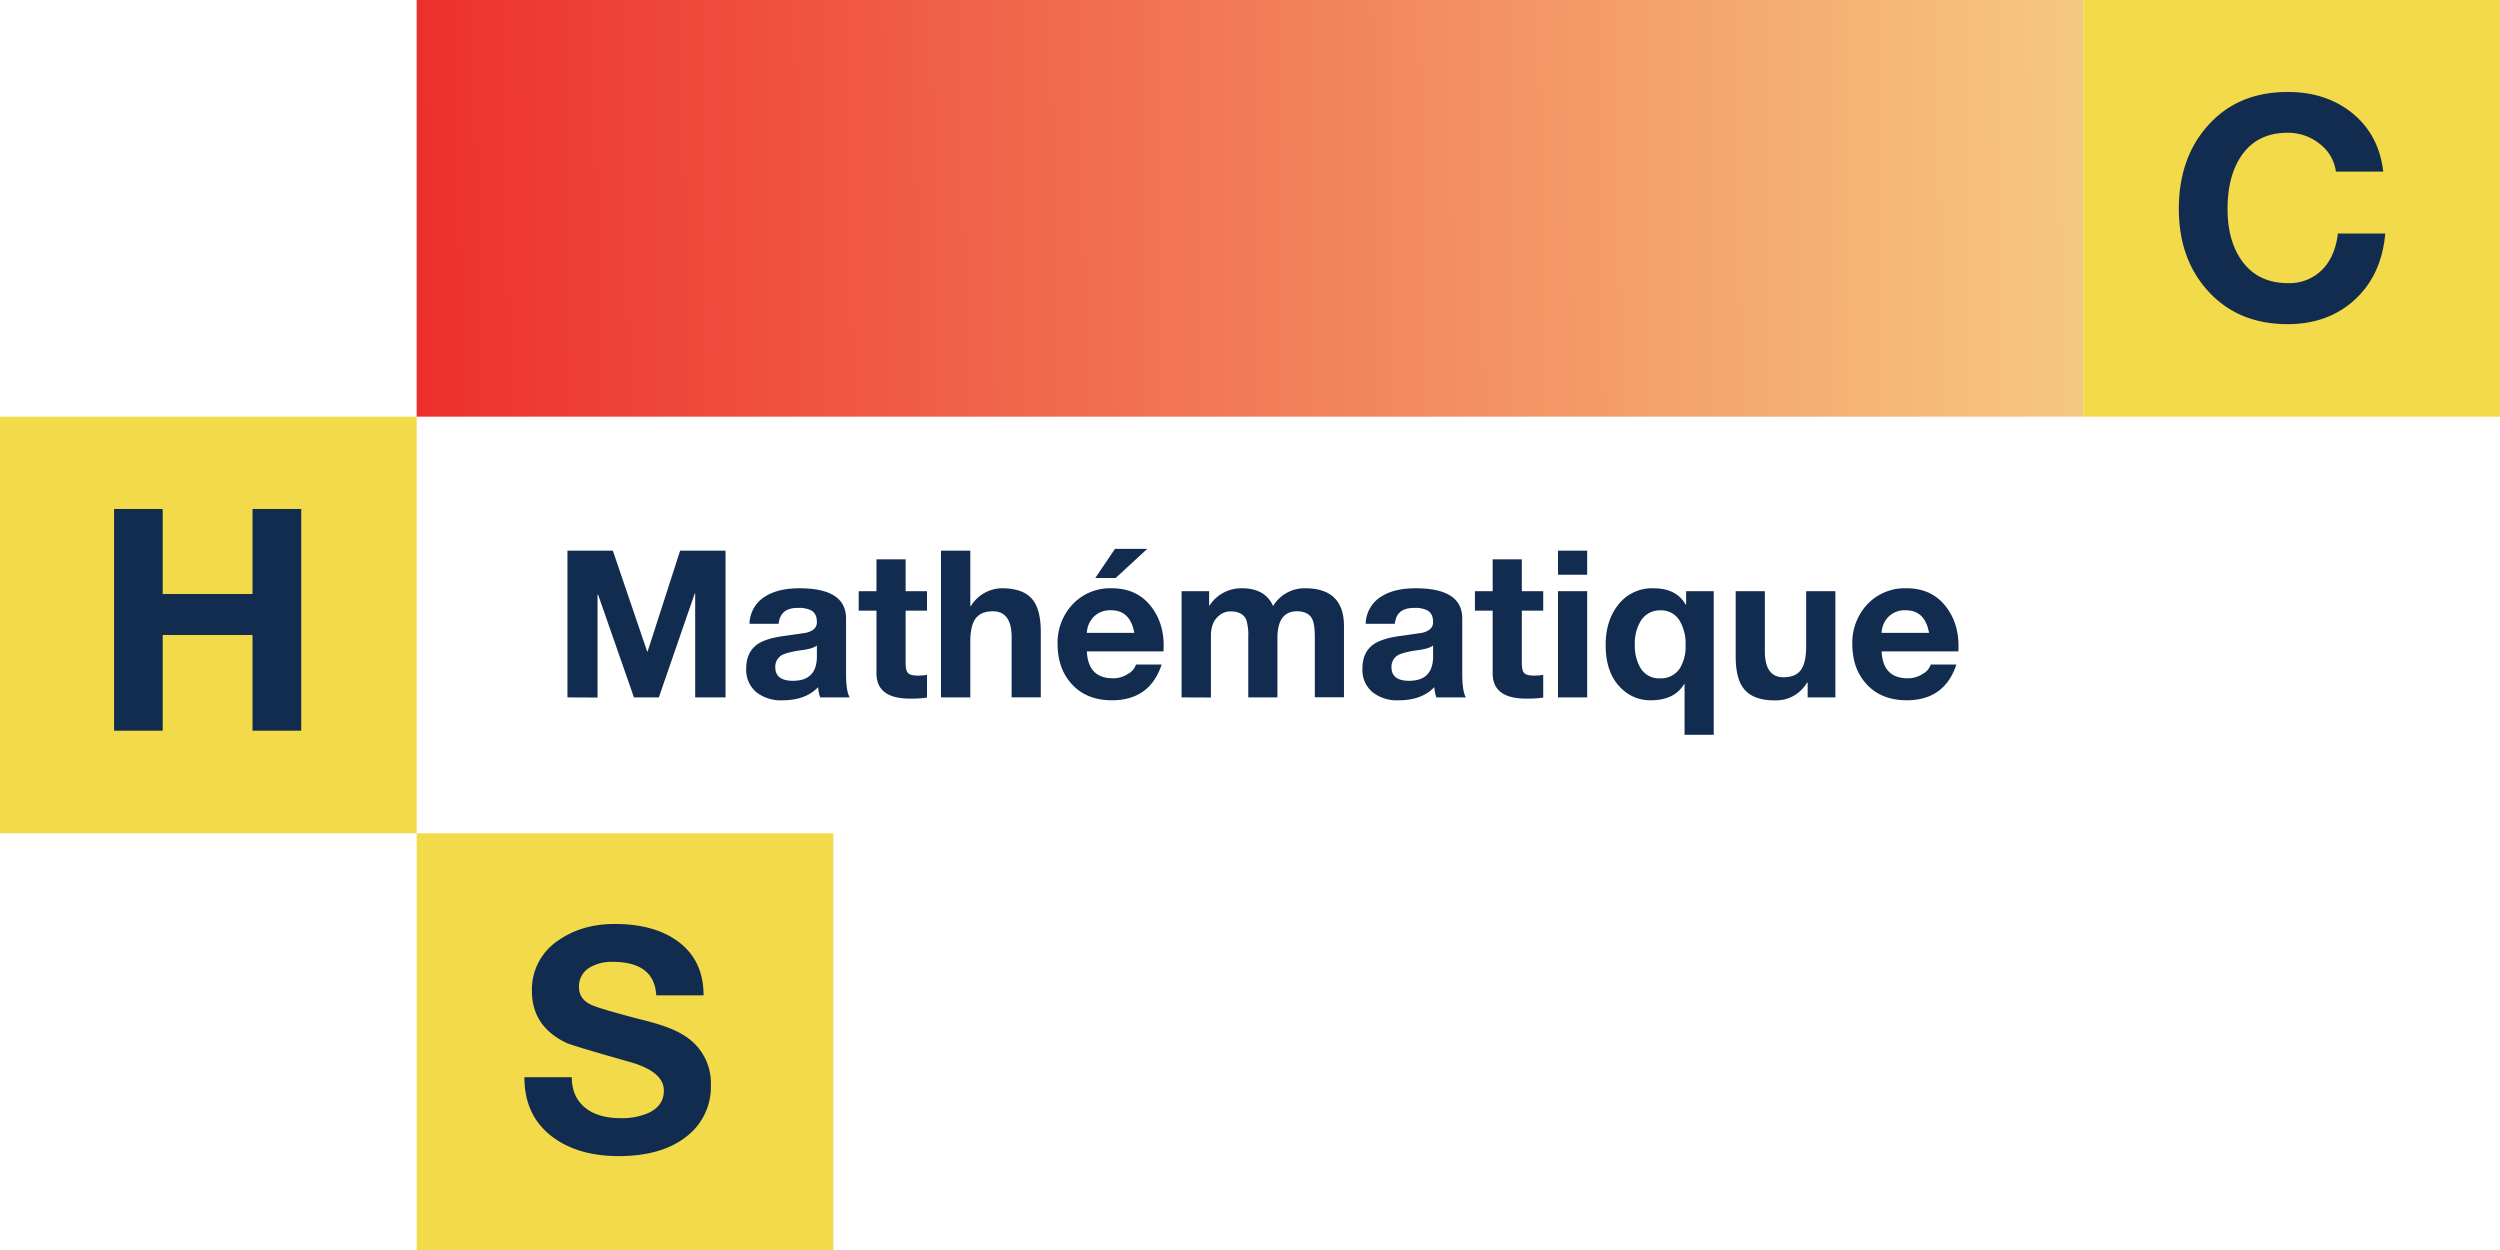 <svg xmlns="http://www.w3.org/2000/svg" xmlns:xlink="http://www.w3.org/1999/xlink" viewBox="0 0 845.1 422.55"><defs><style>.cls-1{fill:url(#linear-gradient);}.cls-2{fill:#f2da4a;}.cls-3{fill:#122c4f;}</style><linearGradient id="linear-gradient" x1="69.71" y1="73.54" x2="754.04" y2="67.5" gradientUnits="userSpaceOnUse"><stop offset="0" stop-color="#ec1c24"/><stop offset="0.99" stop-color="#f7d486"/></linearGradient></defs><g id="Layer_2" data-name="Layer 2"><g id="Layer_1-2" data-name="Layer 1"><rect class="cls-1" x="140.85" width="563.4" height="140.85"/><rect class="cls-2" y="140.85" width="140.85" height="140.85"/><rect class="cls-2" x="704.25" width="140.85" height="140.85"/><rect class="cls-2" x="140.85" y="281.7" width="140.85" height="140.85"/><path class="cls-3" d="M191.82,235.75v-49.6h15.35l11.6,34.11h.14l11-34.11h15.35v49.6H235V200.6h-.14l-12.15,35.15h-8.41L202.17,201H202v34.8Z"/><path class="cls-3" d="M263.22,210.88h-9.86a11.09,11.09,0,0,1,5.62-9.44q4.31-2.58,11.26-2.58,15.76,0,15.76,10.21v18.69q0,6,1.25,8h-10a13.59,13.59,0,0,1-.69-3.48q-4.24,4.46-12.09,4.45a13.4,13.4,0,0,1-8.68-2.64,9.83,9.83,0,0,1-3.54-8.13c0-3.65,1.27-6.39,3.82-8.19,1.85-1.25,4.65-2.16,8.4-2.71,5.33-.74,8-1.14,8.13-1.18q3.54-.9,3.54-3.54c0-2-.65-3.29-1.94-4a9,9,0,0,0-4.45-.84C265.72,205.46,263.55,207.27,263.22,210.88Zm12.92,11v-3.69q-1.18,1.05-5.14,1.6a29.26,29.26,0,0,0-6,1.32,4.55,4.55,0,0,0-2.92,4.45q0,4.58,6,4.58Q276.15,230.12,276.14,221.86Z"/><path class="cls-3" d="M306.14,189.07v10.77h7.23v6.6h-7.23v17.78q0,2.49.84,3.33c.55.56,1.67.83,3.33.83a16.13,16.13,0,0,0,3.06-.27v7.71a37.41,37.41,0,0,1-5.77.34q-11.31,0-11.32-8.54V206.44h-6v-6.6h6V189.07Z"/><path class="cls-3" d="M318.09,235.75v-49.6H328v18.69h.21a12.48,12.48,0,0,1,4.8-4.52,12.13,12.13,0,0,1,5.69-1.46q7.43,0,10.49,4,2.64,3.48,2.64,10.77v22.09h-9.86V215.47q0-8.82-6.33-8.83c-2.68,0-4.63.81-5.83,2.43s-1.81,4.24-1.81,7.85v18.83Z"/><path class="cls-3" d="M393.31,220.19H367.4q.42,9.09,8.83,9.1a9.08,9.08,0,0,0,5.14-1.53,5.47,5.47,0,0,0,2.64-3.13h8.68q-4,12.09-16.81,12.09-8.42,0-13.37-5.24t-5-13.65a18.92,18.92,0,0,1,5.11-13.58,17.4,17.4,0,0,1,13.23-5.39q8.75,0,13.54,6.53Q393.86,211.38,393.31,220.19Zm-25.91-6.25h16.05q-1.4-7.65-7.85-7.64a7.7,7.7,0,0,0-6.39,2.77A8.33,8.33,0,0,0,367.4,213.94Zm20.42-28.41-10.69,9.86h-6.88l6.67-9.86Z"/><path class="cls-3" d="M399.42,235.75V199.84h9.31v4.86h.14a12.77,12.77,0,0,1,11-5.84q7.79,0,10.49,6a12.37,12.37,0,0,1,10.84-6q13.13,0,13.12,12.85v24h-9.86V215.4q0-4.38-.9-6.19c-.88-1.71-2.6-2.57-5.14-2.57q-6.6,0-6.6,9.1v20h-9.86V215.6a18.7,18.7,0,0,0-.63-6c-.83-1.94-2.61-2.92-5.35-2.92a5.89,5.89,0,0,0-4,1.53c-1.76,1.44-2.64,3.68-2.64,6.74v20.84Z"/><path class="cls-3" d="M471.52,210.88h-9.86a11.07,11.07,0,0,1,5.62-9.44q4.31-2.58,11.25-2.58,15.78,0,15.77,10.21v18.69q0,6,1.25,8h-10a13.64,13.64,0,0,1-.7-3.48q-4.23,4.46-12.08,4.45a13.38,13.38,0,0,1-8.68-2.64,9.83,9.83,0,0,1-3.54-8.13c0-3.65,1.27-6.39,3.82-8.19,1.85-1.25,4.65-2.16,8.4-2.71,5.32-.74,8-1.14,8.13-1.18q3.54-.9,3.54-3.54c0-2-.65-3.29-1.95-4a8.88,8.88,0,0,0-4.44-.84Q472,205.46,471.52,210.88Zm12.92,11v-3.69q-1.19,1.05-5.14,1.6a29.26,29.26,0,0,0-6,1.32,4.55,4.55,0,0,0-2.92,4.45q0,4.58,6,4.58Q484.44,230.12,484.44,221.86Z"/><path class="cls-3" d="M514.44,189.07v10.77h7.23v6.6h-7.23v17.78q0,2.49.84,3.33c.55.56,1.66.83,3.33.83a16.13,16.13,0,0,0,3.06-.27v7.71a37.5,37.5,0,0,1-5.77.34q-11.32,0-11.32-8.54V206.44h-6v-6.6h6V189.07Z"/><path class="cls-3" d="M536.53,186.15v8.13h-9.86v-8.13Zm-9.86,49.6V199.84h9.86v35.91Z"/><path class="cls-3" d="M579.31,199.84v48.55h-9.86V231.23h-.14q-3.25,5.49-11.32,5.49a13.71,13.71,0,0,1-10.07-4.17q-5.14-5-5.14-14.52,0-8,4-13.26a14.39,14.39,0,0,1,12.15-5.91q7.79,0,10.91,5.56h.14v-4.58Zm-26.67,18a14.72,14.72,0,0,0,1.88,7.91,7.24,7.24,0,0,0,6.67,3.55,7.54,7.54,0,0,0,6.73-3.48A14.35,14.35,0,0,0,569.8,218a15.17,15.17,0,0,0-1.88-7.92,7.13,7.13,0,0,0-6.53-3.75,7.51,7.51,0,0,0-6.73,3.54A14.44,14.44,0,0,0,552.64,217.83Z"/><path class="cls-3" d="M620.43,199.84v35.91h-9.37v-5h-.21a12.07,12.07,0,0,1-11,6q-7.43,0-10.49-4.1-2.62-3.41-2.63-10.7V199.84h9.86v20.28q0,8.82,6.32,8.82c2.68,0,4.63-.81,5.83-2.43s1.81-4.24,1.81-7.85V199.84Z"/><path class="cls-3" d="M662,220.19H636.06q.42,9.09,8.82,9.1a9.05,9.05,0,0,0,5.14-1.53,5.39,5.39,0,0,0,2.64-3.13h8.68q-4,12.09-16.81,12.09-8.4,0-13.37-5.24t-5-13.65a19,19,0,0,1,5.1-13.58,17.43,17.43,0,0,1,13.23-5.39q8.76,0,13.55,6.53Q662.52,211.38,662,220.19Zm-25.91-6.25h16q-1.38-7.65-7.84-7.64a7.7,7.7,0,0,0-6.39,2.77A8.2,8.2,0,0,0,636.06,213.94Z"/><path class="cls-3" d="M805.63,58h-16a14,14,0,0,0-5.45-9.34,17,17,0,0,0-10.91-3.78q-10.4,0-15.74,8Q753,59.71,753,70.63q0,10.49,4.62,17.21,5.45,7.86,15.74,7.87A15.64,15.64,0,0,0,785.17,91q4.2-4.4,5.14-12.06h16q-1.25,14-10.23,22.3t-22.71,8.34q-16.91,0-27.08-11.33-9.75-10.82-9.76-27.6,0-17.2,9.76-28.12,10.08-11.44,27.08-11.44,12.79,0,21.61,7Q804.17,45.45,805.63,58Z"/><path class="cls-3" d="M38.56,247V172.05H55V200.8H85.36V172.05h16.47V247H85.36V214.65H55V247Z"/><path class="cls-3" d="M177.29,364.13h16q0,7,5,10.7,4.29,3.15,11.54,3.15a22,22,0,0,0,9.44-1.79q5.15-2.42,5.14-7.55,0-6.4-11.54-9.66-19.94-5.66-21.51-6.5Q179.8,346.92,179.81,335a19.86,19.86,0,0,1,8.92-17.1q8-5.57,19.09-5.56,12.92,0,20.89,5.56,9.12,6.4,9.13,18.57h-16q-.62-11.32-14.79-11.33a14.62,14.62,0,0,0-7.66,1.89,7.36,7.36,0,0,0-3.67,6.61q0,4.1,4.09,6,3.15,1.47,18.26,5.35,8.8,2.2,13.11,5a18.81,18.81,0,0,1,9.13,16.79,21.13,21.13,0,0,1-8,17.21q-8.4,6.82-23.19,6.82-13.55,0-22.25-6.4Q177.19,377.14,177.29,364.13Z"/></g></g></svg>